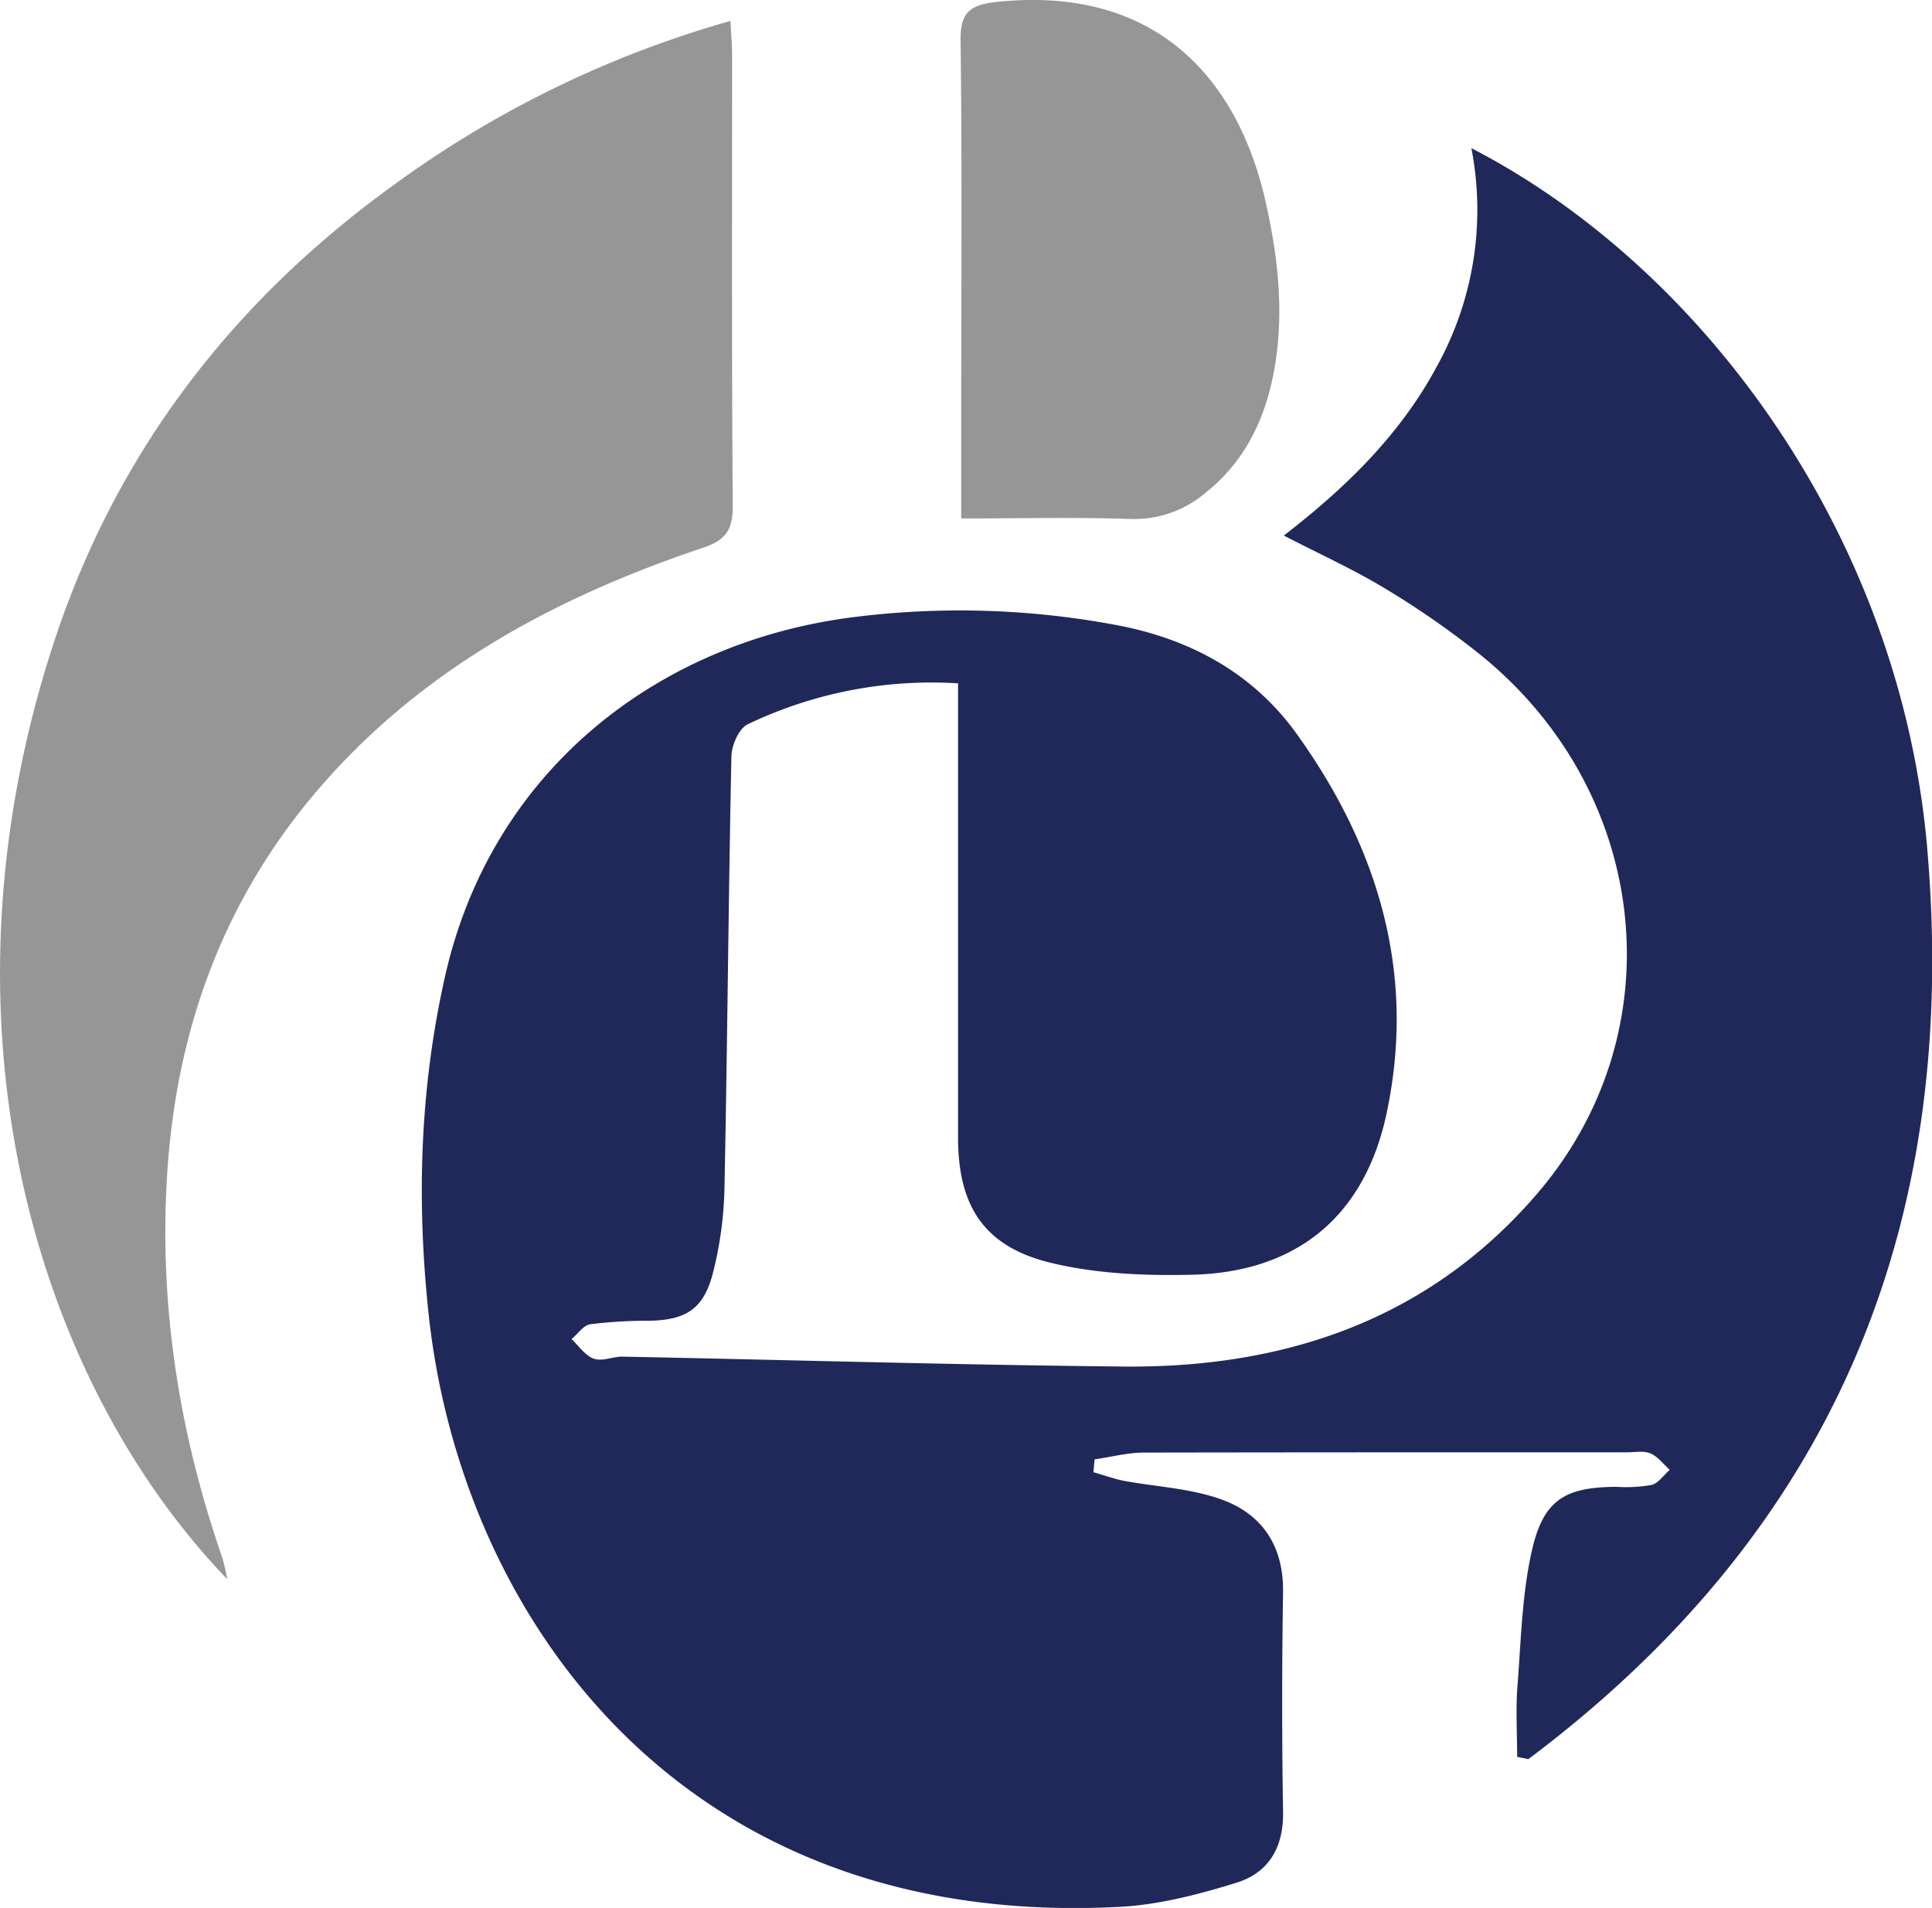 <svg xmlns="http://www.w3.org/2000/svg" id="Layer_1" data-name="Layer 1" viewBox="0 0 329.63 325.53"><defs><style>.cls-1{fill:#202859;}.cls-2{fill:#969696;}</style></defs><path class="cls-1" d="M163.46,116.59a72.55,72.55,0,0,0-35.91,7c-1.49.73-2.73,3.58-2.76,5.47-.51,24.49-.68,49-1.18,73.47a64,64,0,0,1-2,14.77c-1.59,6.12-4.67,7.94-10.92,8.05a76.6,76.6,0,0,0-10,.6c-1.16.18-2.12,1.65-3.17,2.53,1.24,1.16,2.31,2.82,3.79,3.34s3.26-.38,4.91-.35c28.48.56,57,1.41,85.44,1.69,27.58.28,52.09-8,70.49-29.36C286.15,176,281.54,135,252.43,111.6a147.89,147.89,0,0,0-16-11.12c-5.37-3.26-11.13-5.87-17.39-9.1,10.5-8.12,19.73-17.07,26-28.66a55.13,55.13,0,0,0,6-37.44c39.85,20.58,73.2,66.53,77.77,119.41,5.6,64.77-16.25,116.6-68.06,155.46l-1.9-.4c0-4.06-.26-8.14.06-12.17.62-7.91.77-16,2.6-23.63,2-8.22,5.81-10.22,14.28-10.27a25.07,25.07,0,0,0,6-.32c1.17-.3,2.07-1.68,3.09-2.58-1.05-.95-2-2.22-3.2-2.76s-2.62-.23-4-.23c-27.5,0-55,0-82.51.05-2.81,0-5.61.76-8.41,1.16l-.2,2.19c1.77.5,3.51,1.14,5.3,1.49,5.52,1,11.32,1.28,16.53,3.15,7,2.52,10.65,8,10.52,15.89q-.3,18.73,0,37.49c.1,6-2.48,10.31-7.88,12-6.45,2-13.2,3.77-19.9,4.13C116,329.36,78.61,275.44,73.13,224.2c-2.07-19.33-1.51-38.47,2.8-57.6,7.9-35.1,36.21-57,69.44-61.27a144.41,144.41,0,0,1,44.79,1.26c12.57,2.29,23.45,8.06,31,18.52,14,19.45,20.54,41.06,15.38,65-3.77,17.52-15.42,27-33.27,27.39-8.06.18-16.41-.17-24.18-2.09-11.26-2.78-15.62-9.72-15.63-21.28q0-35.51,0-71Z"></path><path class="cls-2" d="M38.76,269.43C5.41,234.7-11.68,173.89,9,110.2,19.57,77.55,39.45,51.59,67.16,31.57a180.69,180.69,0,0,1,57.46-28c.13,2.51.29,4.13.29,5.76,0,25.67-.08,51.34.11,77,0,4-1.15,5.81-5,7.1-24.51,8.22-46.87,20.06-64.34,39.67-17.32,19.44-25.78,42.44-27.22,68.27-1.24,22.11,2.23,43.48,9.44,64.33A35.26,35.26,0,0,1,38.76,269.43Z"></path><path class="cls-2" d="M164,88.46V70.8c0-21.31.16-42.63-.11-63.94-.07-4.94,1.82-6.07,6.27-6.54,27.59-2.87,41.16,13.73,45.75,34,2.33,10.32,3.41,20.71,1,31.17-1.71,7.34-5.13,13.7-11.1,18.48A18.72,18.72,0,0,1,193,88.55C183.55,88.23,174.09,88.46,164,88.46Z"></path></svg>